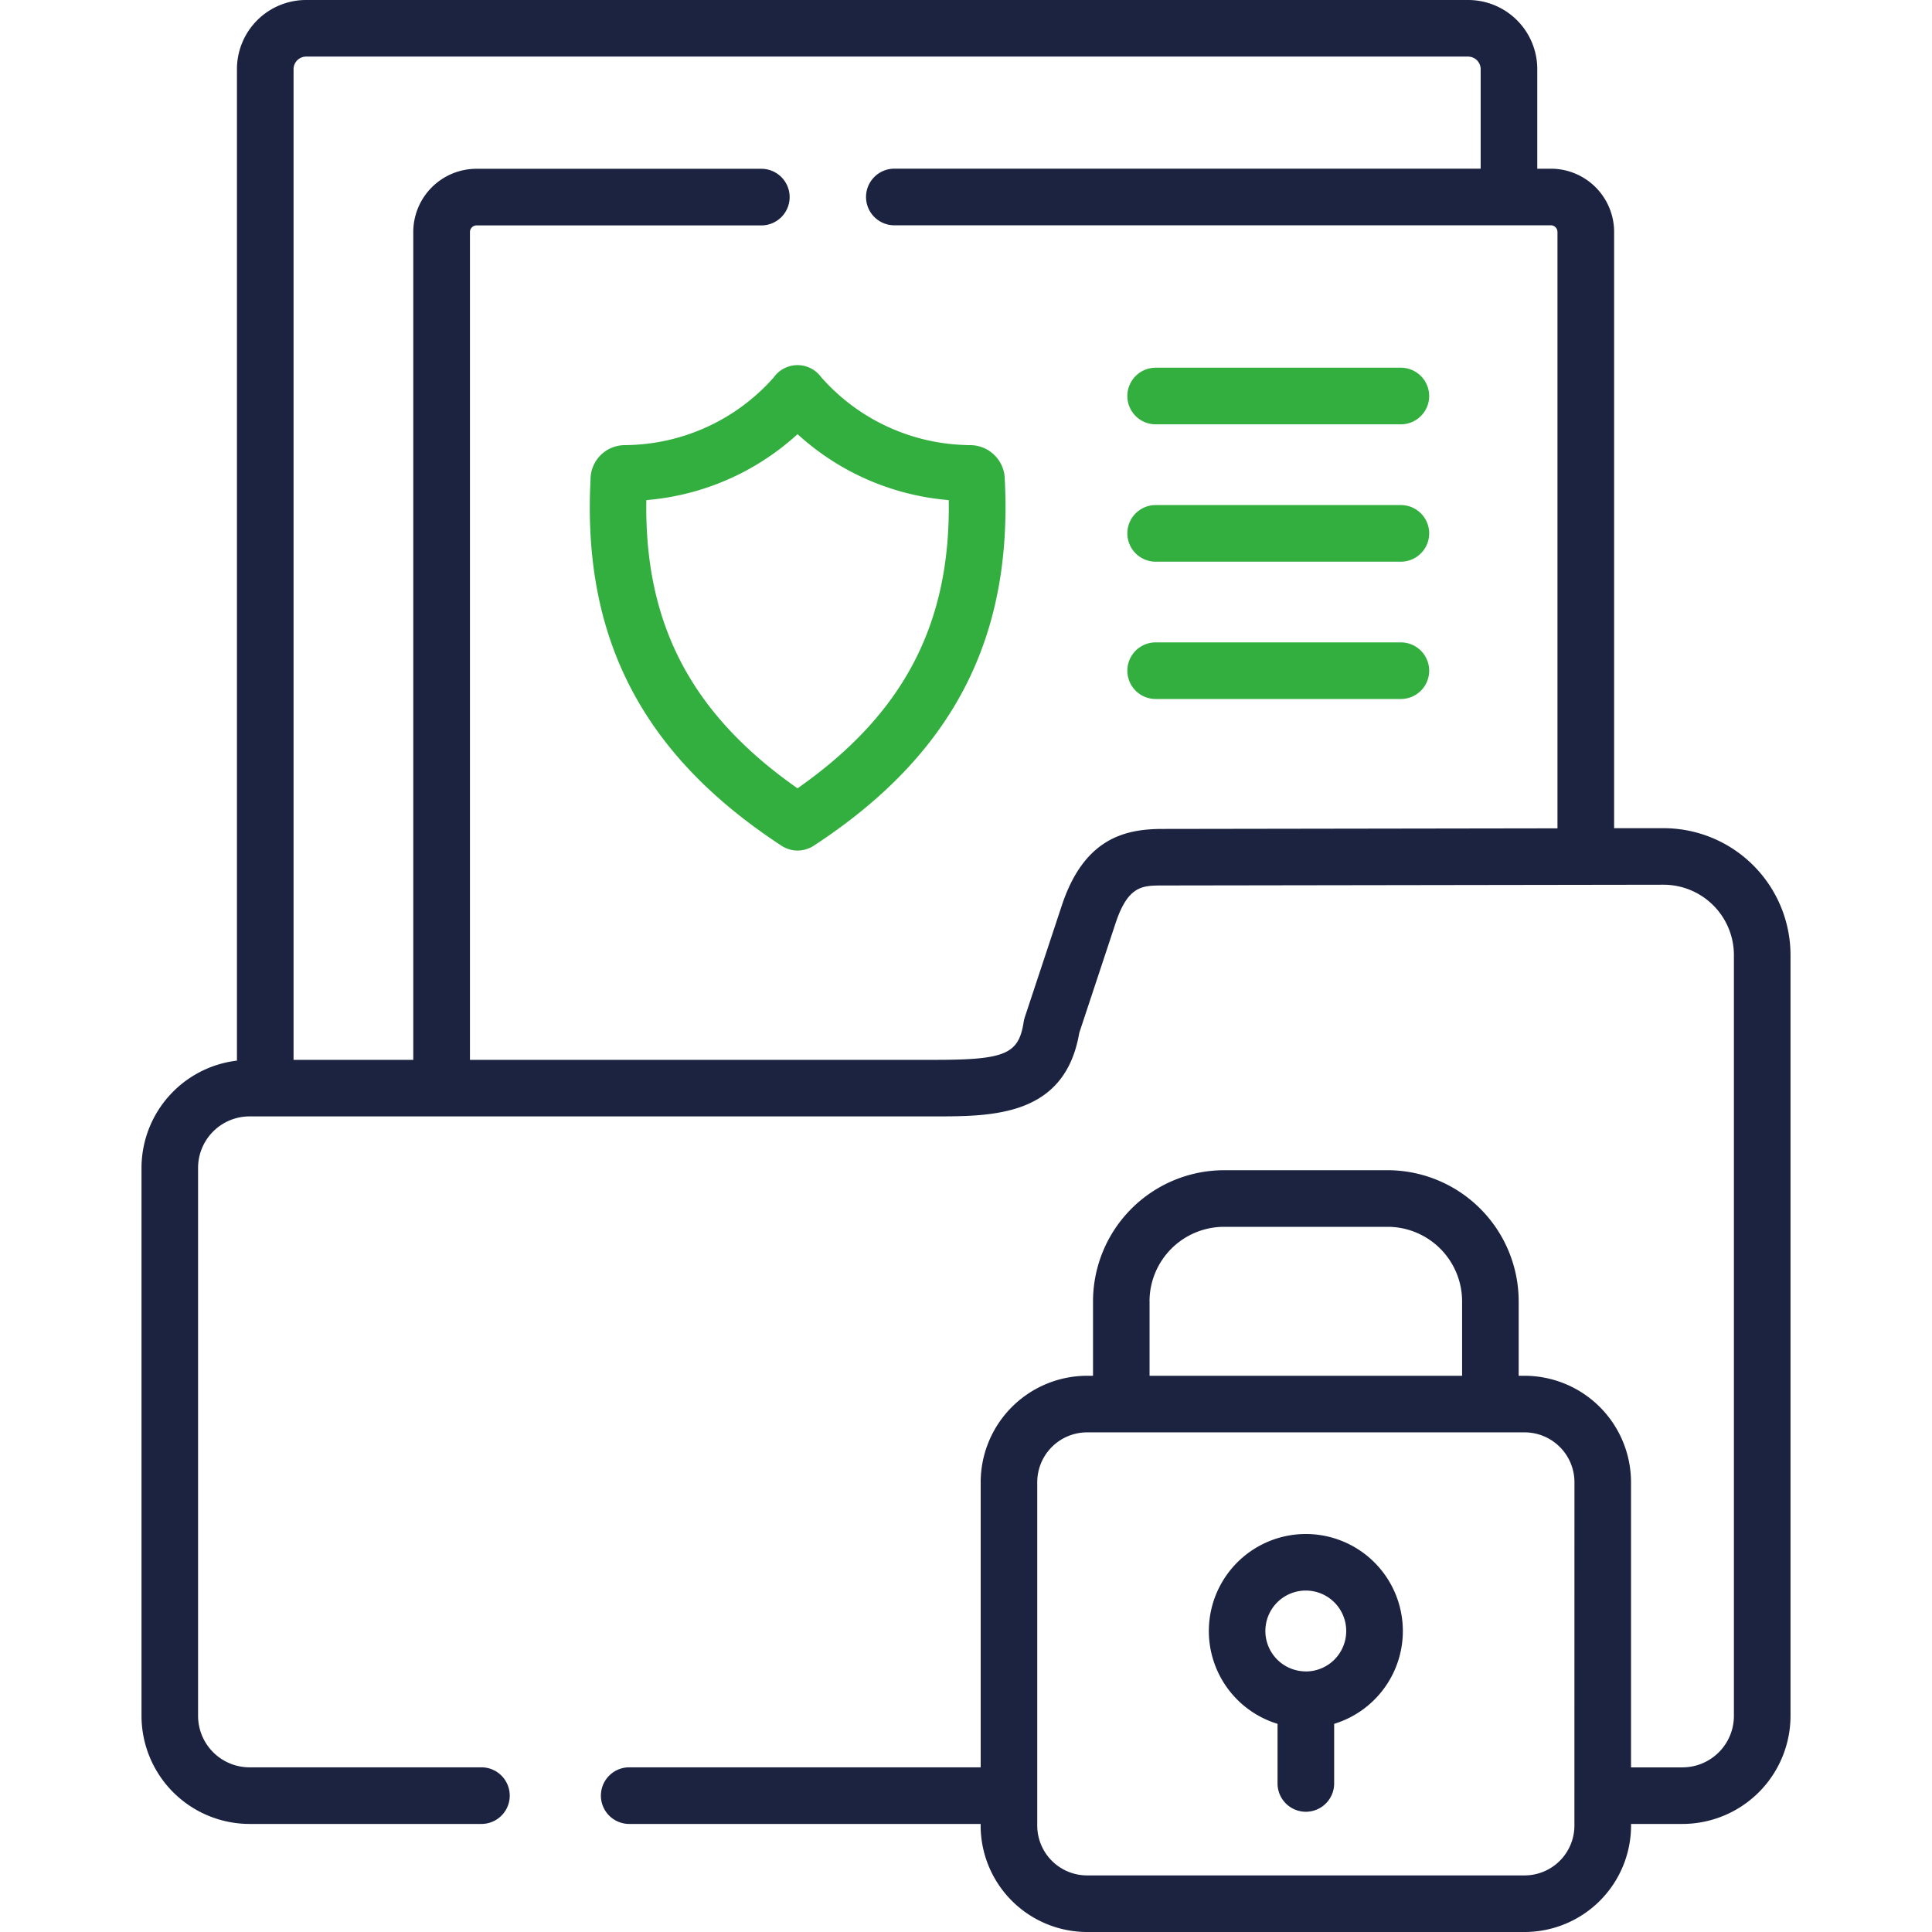 <svg xmlns="http://www.w3.org/2000/svg" xmlns:xlink="http://www.w3.org/1999/xlink" width="90" height="90" viewBox="0 0 90 90"><defs><clipPath id="clip-path"><rect id="Rectangle_10" data-name="Rectangle 10" width="90" height="90" transform="translate(927 1233)" fill="#fff" stroke="#707070" stroke-width="1"></rect></clipPath></defs><g id="o_nas_06_zaufanie_i_poufnosc" transform="translate(-927 -1233)" clip-path="url(#clip-path)"><g id="secret-file" transform="translate(933.592 1233)"><path id="Path_39" data-name="Path 39" d="M173.918,100.5l-.1-.006a9.32,9.32,0,0,1-6.756-3.148l-.03-.036a1.359,1.359,0,0,0-2.181.018l-.027.033a9.32,9.32,0,0,1-6.745,3.133c-.037,0-.072,0-.1.006a1.6,1.6,0,0,0-1.674,1.615c-.38,7.386,2.426,12.788,8.837,17.005a1.408,1.408,0,0,0,.809.265,1.423,1.423,0,0,0,.816-.268c6.4-4.206,9.213-9.609,8.836-17.016A1.614,1.614,0,0,0,173.918,100.5Zm-7.972,15.984c-4.937-3.458-7.136-7.648-7.041-13.425a11.9,11.9,0,0,0,7.044-3.071,11.9,11.9,0,0,0,7.043,3.071C173.082,108.839,170.883,113.029,165.946,116.486Z" transform="translate(-135.388 -79.762)" fill="#33af3f"></path><path id="Path_40" data-name="Path 40" d="M311.5,97.45H300.077a1.318,1.318,0,1,0,0,2.637H311.5a1.318,1.318,0,0,0,0-2.637Z" transform="translate(-252.834 -80.32)" fill="#33af3f"></path><path id="Path_41" data-name="Path 41" d="M311.5,133.847H300.077a1.318,1.318,0,0,0,0,2.637H311.5a1.318,1.318,0,0,0,0-2.637Z" transform="translate(-252.834 -110.319)" fill="#33af3f"></path><path id="Path_42" data-name="Path 42" d="M311.5,170.242H300.077a1.318,1.318,0,1,0,0,2.637H311.5a1.318,1.318,0,0,0,0-2.637Z" transform="translate(-252.834 -140.317)" fill="#33af3f"></path><path id="Path_43" data-name="Path 43" d="M108.4,38.579l-2.3,0V10.8a2.947,2.947,0,0,0-2.946-2.941h-.634V3.214A3.221,3.221,0,0,0,99.3,0H45.166a3.221,3.221,0,0,0-3.22,3.214V49.408a5.041,5.041,0,0,0-4.446,5V79.931a5.04,5.04,0,0,0,5.035,5.035h10.8a1.318,1.318,0,1,0,0-2.637h-10.8a2.4,2.4,0,0,1-2.4-2.4V54.406a2.4,2.4,0,0,1,2.4-2.4H74.44c2.713,0,6.082,0,6.745-3.893l1.686-5.093c.582-1.766,1.253-1.768,2.178-1.771l23.356-.035a3.279,3.279,0,0,1,3.275,3.275V79.931a2.4,2.4,0,0,1-2.4,2.4h-2.393V69.047a4.964,4.964,0,0,0-4.959-4.958h-.274V60.622a6.114,6.114,0,0,0-6.1-6.109h-7.62a6.116,6.116,0,0,0-6.109,6.109v3.467h-.274a4.964,4.964,0,0,0-4.959,4.958V82.329H60.219a1.318,1.318,0,1,0,0,2.637H76.59v.076A4.964,4.964,0,0,0,81.549,90H101.93a4.964,4.964,0,0,0,4.959-4.958v-.076h2.393a5.04,5.04,0,0,0,5.035-5.035V44.491a5.918,5.918,0,0,0-5.914-5.911Zm-23.36.036c-1.729.006-3.637.436-4.674,3.581l-1.719,5.191a1.321,1.321,0,0,0-.052.214c-.231,1.506-.853,1.771-4.157,1.771H52.8V10.8a.311.311,0,0,1,.309-.3H66.374a1.318,1.318,0,1,0,0-2.637H53.106A2.947,2.947,0,0,0,50.16,10.8V49.372H44.583V3.214a.588.588,0,0,1,.583-.578H99.3a.588.588,0,0,1,.583.578V7.858H72.57a1.318,1.318,0,1,0,0,2.637h30.582a.311.311,0,0,1,.309.3V38.587Zm-.583,22.007a3.476,3.476,0,0,1,3.473-3.472h7.62a3.474,3.474,0,0,1,3.468,3.472v3.467H84.459V60.622Zm19.793,24.42a2.324,2.324,0,0,1-2.322,2.322H81.549a2.324,2.324,0,0,1-2.322-2.322V69.047a2.324,2.324,0,0,1,2.322-2.322H101.93a2.324,2.324,0,0,1,2.322,2.322Z" transform="translate(-37.5 0)" fill="#1b2340"></path><path id="Path_44" data-name="Path 44" d="M324.88,406.529a4.52,4.52,0,0,0-1.318,8.843v2.777a1.318,1.318,0,1,0,2.637,0v-2.777a4.52,4.52,0,0,0-1.318-8.843Zm0,6.4a1.883,1.883,0,1,1,1.881-1.881A1.883,1.883,0,0,1,324.88,412.932Z" transform="translate(-270.641 -335.069)" fill="#1b2340"></path></g></g></svg>